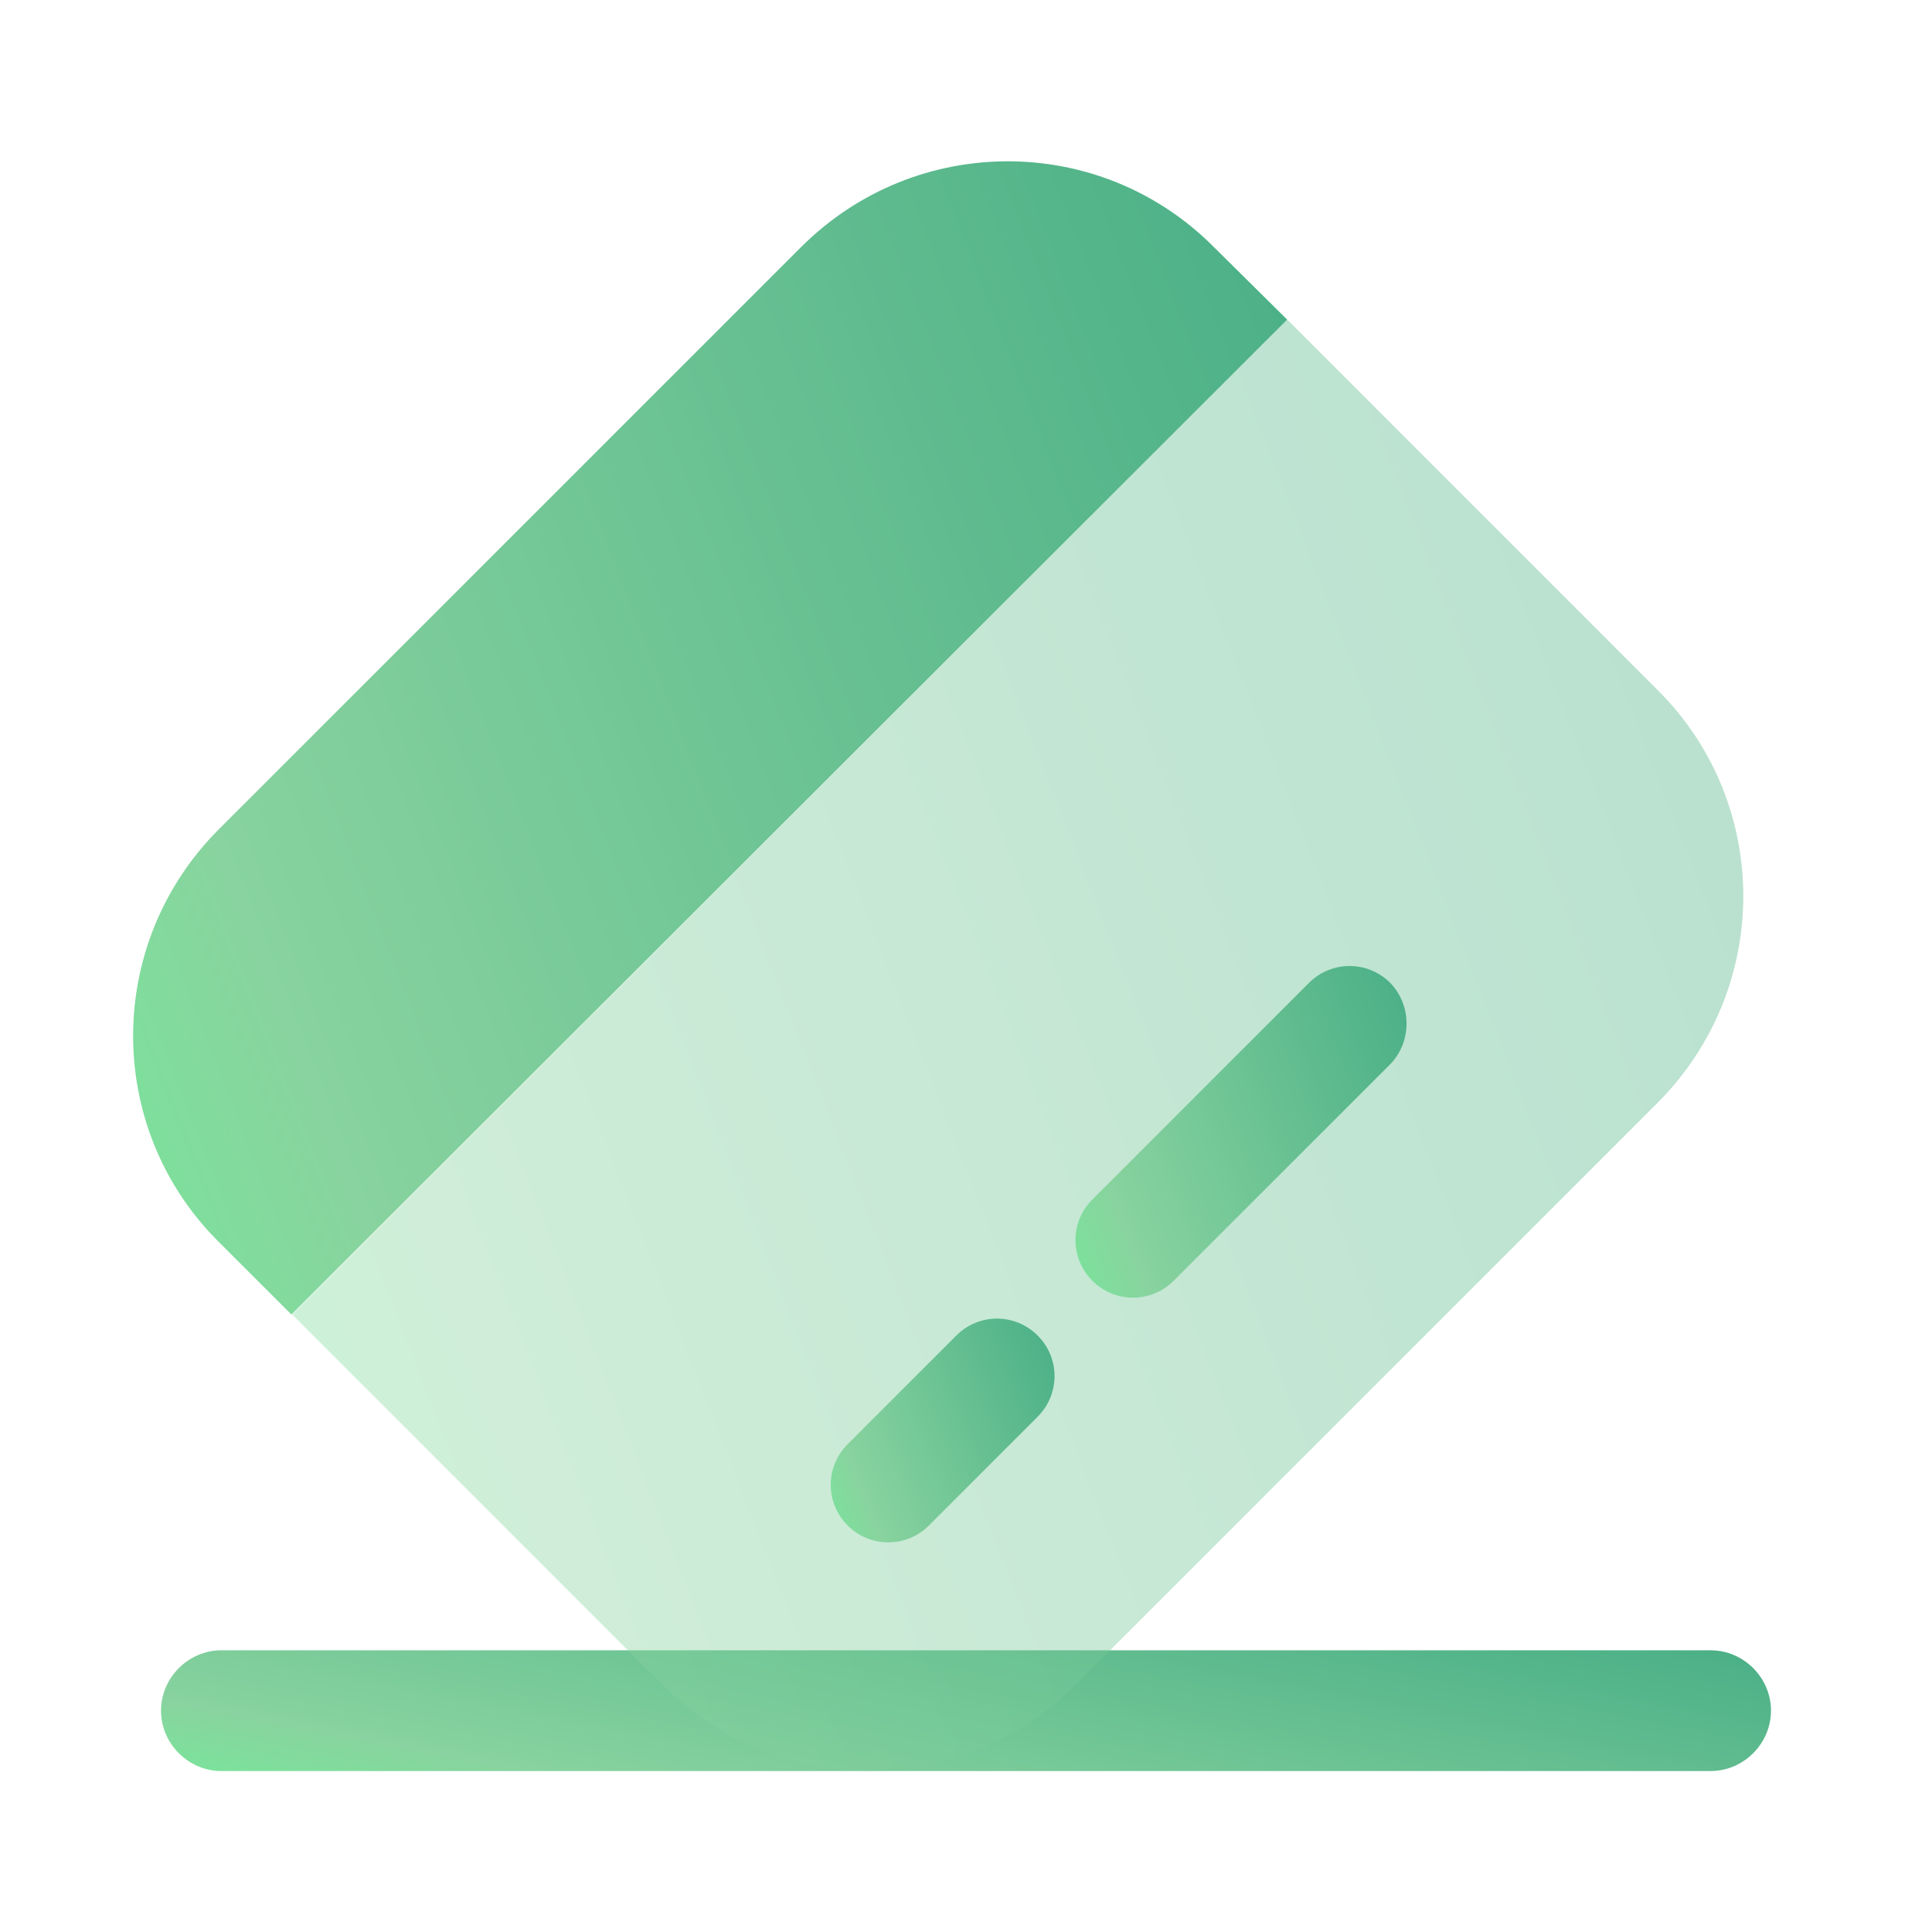 <svg width="32" height="32" viewBox="0 0 32 32" fill="none" xmlns="http://www.w3.org/2000/svg">
<path d="M28.333 29.334H3.667C3.12 29.334 2.667 28.88 2.667 28.334C2.667 27.787 3.12 27.334 3.667 27.334H28.333C28.88 27.334 29.333 27.787 29.333 28.334C29.333 28.88 28.88 29.334 28.333 29.334Z" fill="url(#paint0_linear)"/>
<path opacity="0.4" d="M27.453 18.267L17.813 27.907C15.92 29.8 12.867 29.8 10.986 27.92L4.84 21.773L21.32 5.293L27.466 11.44C29.346 13.32 29.346 16.373 27.453 18.267Z" fill="url(#paint1_linear)"/>
<path d="M21.32 5.294L4.827 21.773L3.613 20.56C1.733 18.68 1.733 15.627 3.627 13.733L13.267 4.094C15.16 2.2 18.213 2.2 20.093 4.08L21.32 5.294Z" fill="url(#paint2_linear)"/>
<path d="M17.186 23.466L15.386 25.267C15.013 25.64 14.413 25.64 14.04 25.267C13.666 24.893 13.666 24.293 14.04 23.92L15.84 22.12C16.213 21.747 16.813 21.747 17.186 22.12C17.56 22.493 17.56 23.093 17.186 23.466Z" fill="url(#paint3_linear)"/>
<path d="M23.027 17.627L19.44 21.213C19.067 21.587 18.467 21.587 18.093 21.213C17.72 20.84 17.72 20.24 18.093 19.867L21.68 16.28C22.053 15.907 22.654 15.907 23.027 16.28C23.387 16.653 23.387 17.253 23.027 17.627Z" fill="url(#paint4_linear)"/>
<defs>
<linearGradient id="paint0_linear" x1="29.333" y1="27.334" x2="28.015" y2="34.2" gradientUnits="userSpaceOnUse">
<stop stop-color="#4AAF86"/>
<stop offset="0.833" stop-color="#88D39F"/>
<stop offset="1" stop-color="#7AE49B"/>
</linearGradient>
<linearGradient id="paint1_linear" x1="28.875" y1="5.293" x2="-0.124" y2="16.621" gradientUnits="userSpaceOnUse">
<stop stop-color="#4AAF86"/>
<stop offset="0.833" stop-color="#88D39F"/>
<stop offset="1" stop-color="#7AE49B"/>
</linearGradient>
<linearGradient id="paint2_linear" x1="21.32" y1="2.672" x2="-1.738" y2="11.685" gradientUnits="userSpaceOnUse">
<stop stop-color="#4AAF86"/>
<stop offset="0.833" stop-color="#88D39F"/>
<stop offset="1" stop-color="#7AE49B"/>
</linearGradient>
<linearGradient id="paint3_linear" x1="17.466" y1="21.84" x2="12.994" y2="23.587" gradientUnits="userSpaceOnUse">
<stop stop-color="#4AAF86"/>
<stop offset="0.833" stop-color="#88D39F"/>
<stop offset="1" stop-color="#7AE49B"/>
</linearGradient>
<linearGradient id="paint4_linear" x1="23.297" y1="16" x2="16.678" y2="18.581" gradientUnits="userSpaceOnUse">
<stop stop-color="#4AAF86"/>
<stop offset="0.833" stop-color="#88D39F"/>
<stop offset="1" stop-color="#7AE49B"/>
</linearGradient>
</defs>
</svg>
